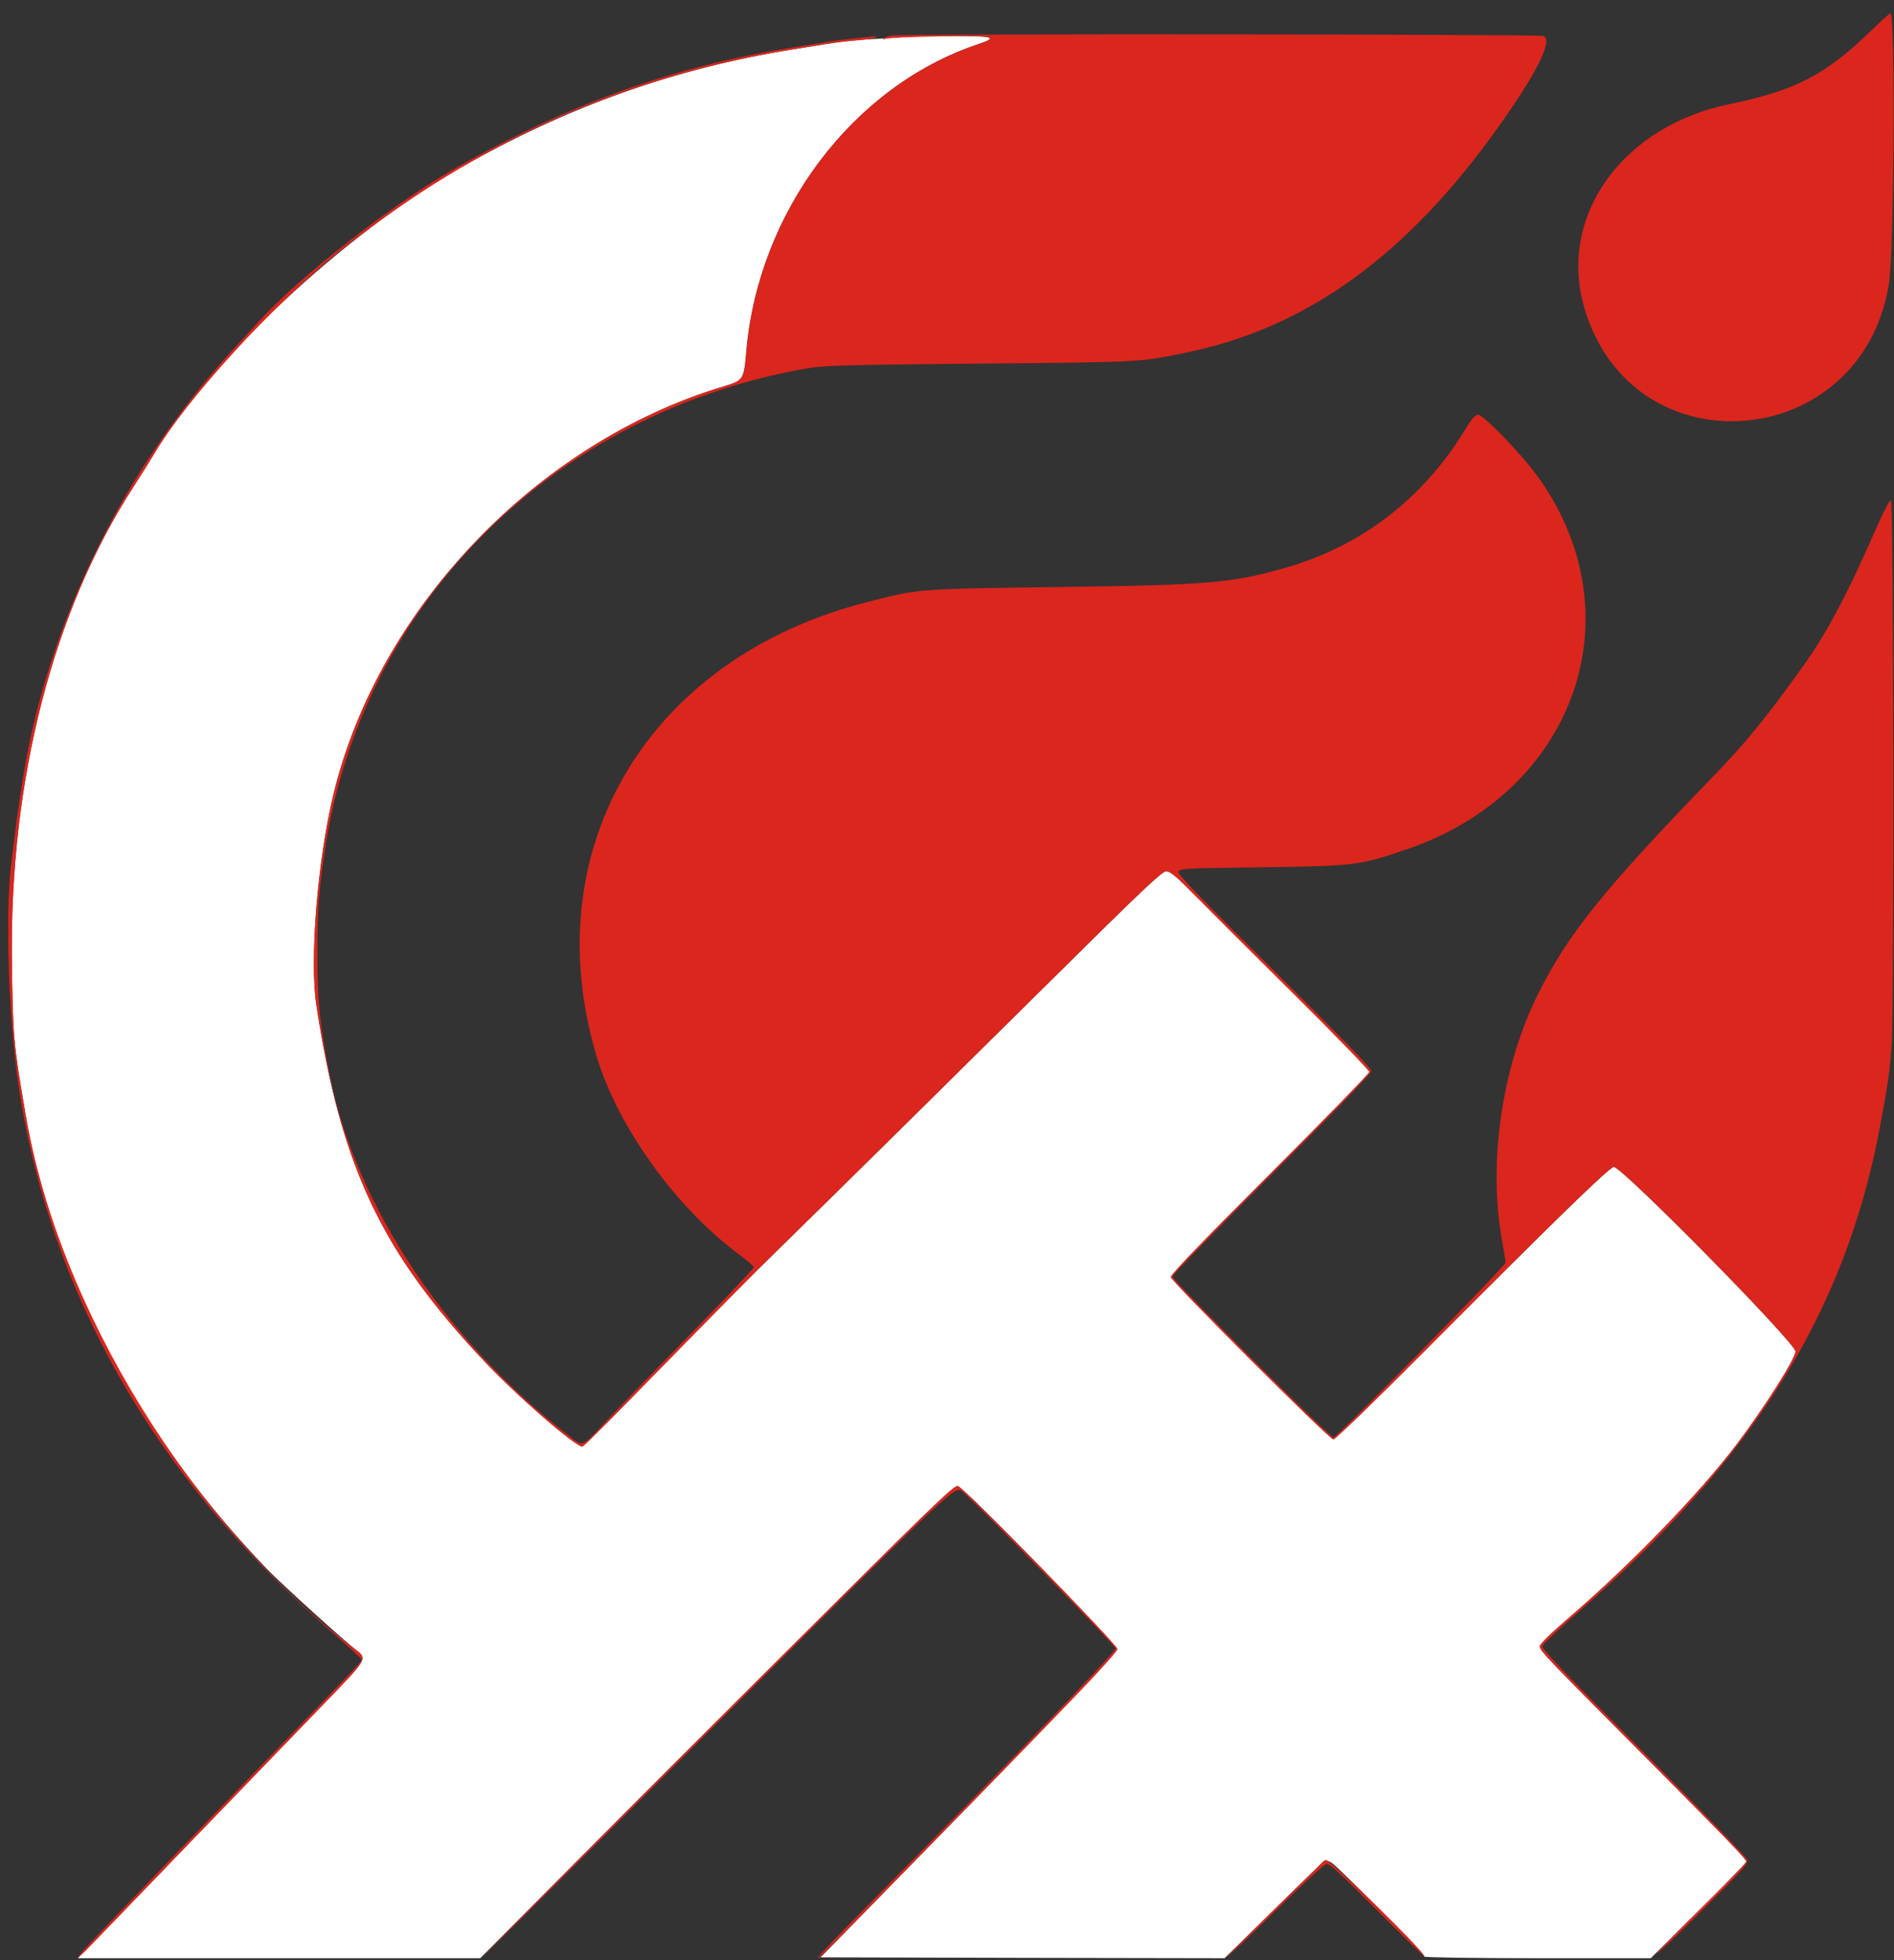 <?xml version="1.0" encoding="UTF-8"?>
<svg xmlns="http://www.w3.org/2000/svg" xmlns:xlink="http://www.w3.org/1999/xlink" width="58px" height="60px" viewBox="0 0 58 60" version="1.1">
<rect x="0" y="0" width="58" height="60" fill="#333333" stroke="none"/>
<g id="surface1">
<path stroke="none" fill="#ffffff" fill-rule="evenodd" d="M 27.602 1.125 C 27.59 1.141 27.293 1.164 26.941 1.184 C 26.012 1.234 25.988 1.238 24.273 1.512 C 20.629 2.102 17.371 3.266 14.066 5.156 C 10.496 7.203 6.418 11.02 4.703 13.922 C 4.602 14.094 4.324 14.531 4.09 14.898 C 1.625 18.695 0.297 23.855 0.363 29.387 C 0.395 31.758 0.406 31.914 0.781 34.105 C 1.613 38.988 4.293 44.02 8.199 48.051 C 8.668 48.531 10.52 50.211 10.922 50.52 C 11.246 50.766 11.223 50.805 10.047 52.02 C 9.449 52.637 7.605 54.547 5.945 56.266 C 4.289 57.984 2.809 59.516 2.656 59.668 L 2.383 59.941 L 14.707 59.941 L 16.82 57.816 C 19.32 55.305 21.281 53.344 25.84 48.805 C 28.664 45.996 29.227 45.461 29.332 45.488 C 29.539 45.539 34.23 50.355 34.211 50.492 C 34.188 50.617 32.266 52.625 27.91 57.074 L 25.129 59.914 L 31.316 59.93 L 37.5 59.941 L 38.977 58.492 C 39.789 57.695 40.484 57.016 40.523 56.98 C 40.57 56.938 40.641 56.945 40.762 57.008 C 40.938 57.098 43.617 59.805 43.617 59.891 C 43.617 59.918 45.148 59.941 47.082 59.941 L 50.551 59.941 L 52.012 58.496 C 52.816 57.699 53.477 57.02 53.477 56.984 C 53.477 56.902 52.871 56.277 50.172 53.566 C 47.422 50.805 47.152 50.523 47.152 50.395 C 47.152 50.324 47.504 49.984 48.094 49.477 C 49.969 47.859 52.031 45.727 53.172 44.227 C 54.027 43.094 54.984 41.586 54.984 41.367 C 54.984 41.102 49.645 35.684 49.418 35.719 C 49.266 35.742 47.617 37.348 43.605 41.375 C 42.082 42.906 40.891 44.059 40.832 44.059 C 40.711 44.059 35.879 39.234 35.855 39.09 C 35.848 39.02 36.836 37.988 38.887 35.941 C 40.562 34.27 41.934 32.859 41.934 32.812 C 41.934 32.762 40.898 31.691 39.629 30.434 C 38.359 29.176 36.996 27.812 36.594 27.406 C 36.023 26.824 35.836 26.668 35.711 26.668 C 35.586 26.668 34.953 27.266 32.207 29.988 C 29.012 33.152 25.59 36.527 23.789 38.289 C 22.926 39.133 21.945 40.129 19.406 42.723 C 18.578 43.57 17.871 44.27 17.84 44.277 C 17.664 44.32 15.855 42.754 14.832 41.668 C 11.672 38.316 10.441 35.707 9.688 30.766 C 9.477 29.371 9.723 26.336 10.215 24.301 C 11.59 18.629 16.445 13.551 22.133 11.836 C 22.773 11.645 22.777 11.637 22.855 10.754 C 23.227 6.48 26.109 2.652 29.926 1.363 C 30.598 1.137 30.473 1.102 28.984 1.102 C 28.238 1.102 27.617 1.113 27.602 1.125 "/>
<path stroke="none" fill="#db261d" fill-rule="evenodd" d="M 57.273 0.965 C 55.887 2.301 54.973 2.773 52.973 3.184 C 49.672 3.863 47.703 6.613 48.516 9.418 C 49.969 14.426 57.004 13.883 57.844 8.695 C 58.004 7.715 58.043 0.406 57.891 0.406 C 57.867 0.406 57.594 0.656 57.273 0.965 M 27.348 1.086 C 27.219 1.098 27.09 1.137 27.059 1.172 C 27.016 1.215 27.031 1.219 27.113 1.188 C 27.18 1.16 27.934 1.129 28.789 1.113 C 30.496 1.086 30.648 1.121 29.926 1.363 C 26.109 2.652 23.227 6.48 22.855 10.754 C 22.777 11.637 22.773 11.645 22.133 11.836 C 16.445 13.551 11.59 18.629 10.215 24.301 C 9.723 26.336 9.477 29.371 9.688 30.766 C 10.441 35.707 11.672 38.316 14.832 41.668 C 15.855 42.754 17.664 44.32 17.84 44.277 C 17.871 44.27 18.578 43.57 19.406 42.723 C 21.945 40.129 22.926 39.133 23.789 38.289 C 25.59 36.527 29.012 33.152 32.207 29.988 C 34.953 27.266 35.586 26.668 35.711 26.668 C 35.836 26.668 36.023 26.824 36.594 27.406 C 36.996 27.812 38.359 29.176 39.629 30.434 C 40.898 31.691 41.934 32.762 41.934 32.812 C 41.934 32.859 40.562 34.27 38.887 35.941 C 36.836 37.988 35.848 39.02 35.855 39.09 C 35.879 39.234 40.711 44.059 40.832 44.059 C 40.891 44.059 42.082 42.906 43.605 41.375 C 47.617 37.348 49.266 35.742 49.418 35.719 C 49.645 35.684 54.984 41.102 54.984 41.367 C 54.984 41.586 54.027 43.094 53.172 44.227 C 52.031 45.727 49.969 47.859 48.094 49.477 C 47.504 49.984 47.152 50.324 47.152 50.395 C 47.152 50.523 47.422 50.805 50.172 53.566 C 52.898 56.309 53.477 56.902 53.477 56.988 C 53.477 57.027 52.887 57.633 52.164 58.34 C 51.445 59.047 50.801 59.703 50.734 59.797 C 50.672 59.895 51.277 59.316 52.082 58.516 C 53.391 57.215 53.543 57.043 53.504 56.922 C 53.48 56.844 52.051 55.371 50.332 53.641 C 48.16 51.465 47.207 50.469 47.223 50.398 C 47.234 50.34 47.711 49.887 48.285 49.387 C 53.668 44.703 56.496 40.176 57.559 34.551 C 57.828 33.121 57.875 32.789 57.93 31.914 C 58.008 30.59 57.988 15.348 57.906 15.32 C 57.871 15.309 57.719 15.582 57.566 15.926 C 56.508 18.328 55.969 19.344 55.129 20.512 C 54.043 22.023 53.449 22.75 52.406 23.824 C 49.09 27.258 48.023 28.582 47.102 30.422 C 46.012 32.602 45.574 35.52 45.98 37.871 C 46.051 38.277 46.109 38.625 46.109 38.645 C 46.109 38.746 40.938 44 40.836 44 C 40.719 44 35.902 39.188 35.902 39.074 C 35.906 39.023 37.273 37.617 38.949 35.945 C 40.961 33.934 41.992 32.863 41.996 32.785 C 41.996 32.703 41.074 31.754 39.031 29.734 C 36.836 27.566 36.07 26.773 36.086 26.691 C 36.105 26.586 36.211 26.578 38.656 26.547 C 41.512 26.508 41.621 26.492 43.082 25.996 C 48.223 24.246 50.137 18.844 47.109 14.613 C 46.625 13.934 45.434 12.695 45.262 12.695 C 45.172 12.695 45.062 12.824 44.844 13.188 C 43.574 15.258 41.695 16.707 39.406 17.367 C 37.762 17.844 37.031 17.91 32.422 17.969 C 28.051 18.027 28.152 18.02 26.551 18.43 C 19.848 20.137 16.371 25.969 18.266 32.32 C 18.906 34.477 20.699 36.969 22.633 38.398 C 22.883 38.582 23.086 38.758 23.086 38.793 C 23.086 38.824 22.227 39.73 21.18 40.801 C 20.129 41.875 18.977 43.066 18.613 43.449 C 17.781 44.332 17.863 44.289 17.473 43.988 C 13.664 41.082 10.867 36.859 10.086 32.852 C 9.781 31.285 9.715 30.598 9.719 29.129 C 9.719 27.84 9.758 27.316 9.949 26.027 C 11.066 18.484 16.969 12.605 24.766 11.266 C 25.227 11.188 26.074 11.164 30.016 11.129 C 34.992 11.086 34.895 11.09 36.359 10.785 C 40.027 10.027 43.094 7.809 45.887 3.883 C 47.062 2.23 47.551 1.254 47.273 1.102 C 47.168 1.047 27.914 1.031 27.348 1.086 M 26.273 1.164 C 26.004 1.191 25.613 1.238 25.402 1.273 C 25.195 1.305 24.691 1.387 24.281 1.453 C 20.629 2.031 17.422 3.176 13.961 5.141 C 11.977 6.27 9.137 8.488 7.863 9.906 C 7.766 10.016 7.5 10.305 7.277 10.547 C 3.816 14.273 1.469 19.02 0.699 23.84 C 0.57 24.668 0.523 24.973 0.469 25.449 C 0.434 25.719 0.375 26.203 0.336 26.523 C 0.16 27.938 0.266 31.191 0.555 33.145 C 1.492 39.531 4.742 45.238 10.078 49.883 C 10.629 50.363 11.078 50.773 11.078 50.801 C 11.078 50.863 10.746 51.211 7.281 54.785 C 3.434 58.758 2.355 59.883 2.414 59.883 C 2.441 59.883 2.57 59.773 2.695 59.637 C 2.941 59.375 8.207 53.922 10.047 52.02 C 11.223 50.805 11.246 50.766 10.922 50.52 C 5.891 46.68 1.797 40.062 0.781 34.105 C 0.406 31.914 0.395 31.758 0.363 29.387 C 0.297 23.855 1.625 18.695 4.09 14.898 C 4.324 14.531 4.602 14.094 4.703 13.922 C 5.715 12.207 8.398 9.281 10.445 7.656 C 14.641 4.332 19.117 2.34 24.273 1.512 C 24.688 1.445 25.172 1.367 25.348 1.336 C 25.52 1.305 25.898 1.262 26.188 1.242 C 26.473 1.219 26.75 1.18 26.797 1.152 C 26.844 1.129 26.855 1.109 26.824 1.109 C 26.793 1.113 26.547 1.137 26.273 1.164 M 25.816 48.828 C 21.648 52.969 14.824 59.816 14.805 59.871 C 14.797 59.895 18.008 56.699 21.938 52.766 C 29.012 45.695 29.242 45.477 29.445 45.633 C 29.781 45.891 34.16 50.371 34.16 50.457 C 34.16 50.578 31.141 53.711 26.75 58.148 C 25.246 59.668 24.992 59.941 25.078 59.941 C 25.105 59.941 31.219 53.691 32.988 51.855 C 33.672 51.148 34.219 50.531 34.219 50.473 C 34.219 50.34 29.508 45.531 29.332 45.488 C 29.227 45.461 28.66 46 25.816 48.828 M 39.078 58.395 C 38.258 59.199 37.586 59.875 37.586 59.898 C 37.586 59.922 38.238 59.297 39.039 58.508 C 39.883 57.676 40.547 57.066 40.621 57.055 C 40.715 57.043 41.078 57.371 42.18 58.48 C 42.969 59.27 43.617 59.902 43.617 59.879 C 43.617 59.73 40.73 56.914 40.59 56.93 C 40.578 56.93 39.898 57.59 39.078 58.395 "/>
<path stroke="none" fill="#000000" fill-rule="evenodd" fill-opacity="0.0" d="M 0 29.973 L 0 59.941 L 1.176 59.934 L 2.348 59.93 L 2.898 59.34 C 3.203 59.016 4.926 57.227 6.73 55.359 C 10.633 51.328 11.078 50.859 11.078 50.801 C 11.078 50.773 10.629 50.363 10.078 49.883 C 4.742 45.238 1.492 39.531 0.555 33.145 C 0.266 31.191 0.16 27.938 0.336 26.523 C 0.375 26.203 0.434 25.719 0.469 25.449 C 0.523 24.973 0.57 24.668 0.699 23.84 C 1.469 19.02 3.816 14.273 7.277 10.547 C 7.5 10.305 7.766 10.016 7.863 9.906 C 9.137 8.488 11.977 6.27 13.961 5.141 C 17.449 3.16 20.836 1.961 24.445 1.426 C 24.797 1.371 25.215 1.305 25.375 1.277 C 25.535 1.246 25.859 1.207 26.102 1.188 C 26.34 1.168 26.68 1.137 26.855 1.117 C 27.504 1.055 47.152 1.039 47.27 1.102 C 47.551 1.254 47.07 2.223 45.887 3.883 C 43.094 7.809 40.027 10.027 36.359 10.785 C 34.895 11.09 34.992 11.086 30.016 11.129 C 26.074 11.164 25.227 11.188 24.766 11.266 C 18.816 12.285 13.992 15.875 11.422 21.188 C 9.758 24.621 9.289 28.738 10.086 32.852 C 10.867 36.859 13.664 41.082 17.473 43.988 C 17.863 44.289 17.781 44.332 18.613 43.449 C 18.977 43.066 20.129 41.875 21.18 40.801 C 22.227 39.73 23.086 38.824 23.086 38.793 C 23.086 38.758 22.883 38.582 22.633 38.398 C 20.699 36.969 18.906 34.477 18.266 32.32 C 16.371 25.969 19.848 20.137 26.551 18.43 C 28.152 18.02 28.051 18.027 32.422 17.969 C 37.031 17.91 37.762 17.844 39.406 17.367 C 41.695 16.707 43.574 15.258 44.844 13.188 C 45.238 12.539 45.23 12.539 46.051 13.379 C 50.363 17.793 48.898 24.016 43.082 25.996 C 41.621 26.492 41.512 26.508 38.656 26.547 C 36.211 26.578 36.105 26.586 36.086 26.691 C 36.07 26.773 36.836 27.566 39.031 29.734 C 41.074 31.754 41.996 32.703 41.996 32.785 C 41.992 32.863 40.961 33.934 38.949 35.945 C 37.273 37.617 35.906 39.023 35.902 39.074 C 35.902 39.188 40.719 44 40.836 44 C 40.938 44 46.109 38.746 46.109 38.645 C 46.109 38.625 46.051 38.277 45.98 37.871 C 45.574 35.52 46.012 32.602 47.102 30.422 C 48.023 28.582 49.09 27.258 52.406 23.824 C 53.449 22.75 54.043 22.023 55.129 20.512 C 55.969 19.344 56.508 18.328 57.566 15.926 C 57.758 15.492 57.867 15.309 57.922 15.328 C 57.988 15.355 58 14.461 57.988 9.898 C 57.98 6.004 57.965 5.027 57.941 6.492 C 57.902 8.699 57.875 8.938 57.562 9.77 C 56.098 13.672 50.723 14.004 48.859 10.309 C 47.336 7.281 49.262 3.945 52.973 3.184 C 54.973 2.773 55.887 2.301 57.273 0.965 C 57.961 0.301 57.93 0.309 57.957 0.797 C 57.973 1.105 57.98 1.059 57.988 0.594 L 58 0 L 0 0 L 0 29.973 M 57.969 26.176 C 57.969 27.734 57.977 28.367 57.984 27.574 C 57.996 26.785 57.996 25.508 57.984 24.734 C 57.977 23.965 57.969 24.613 57.969 26.176 M 57.922 32.09 C 57.883 32.766 57.832 33.109 57.559 34.551 C 56.496 40.176 53.668 44.703 48.285 49.387 C 47.711 49.887 47.234 50.34 47.223 50.398 C 47.207 50.469 48.16 51.465 50.332 53.641 C 52.051 55.371 53.48 56.844 53.504 56.922 C 53.543 57.043 53.391 57.215 52.105 58.5 L 50.664 59.941 L 58 59.941 L 58 45.68 C 58 37.836 57.992 31.422 57.98 31.422 C 57.969 31.422 57.941 31.723 57.922 32.09 M 22.113 52.594 C 18.238 56.461 15.02 59.695 14.957 59.781 L 14.84 59.941 L 25.027 59.926 L 26.738 58.18 C 32.777 52.012 34.16 50.574 34.16 50.457 C 34.16 50.277 29.449 45.57 29.266 45.566 C 29.195 45.566 26.656 48.059 22.113 52.594 M 39.062 58.48 L 37.613 59.914 L 40.566 59.93 C 42.191 59.938 43.531 59.93 43.551 59.91 C 43.613 59.852 40.75 57.043 40.629 57.047 C 40.559 57.047 39.969 57.586 39.062 58.48 "/>
</g>
</svg>
